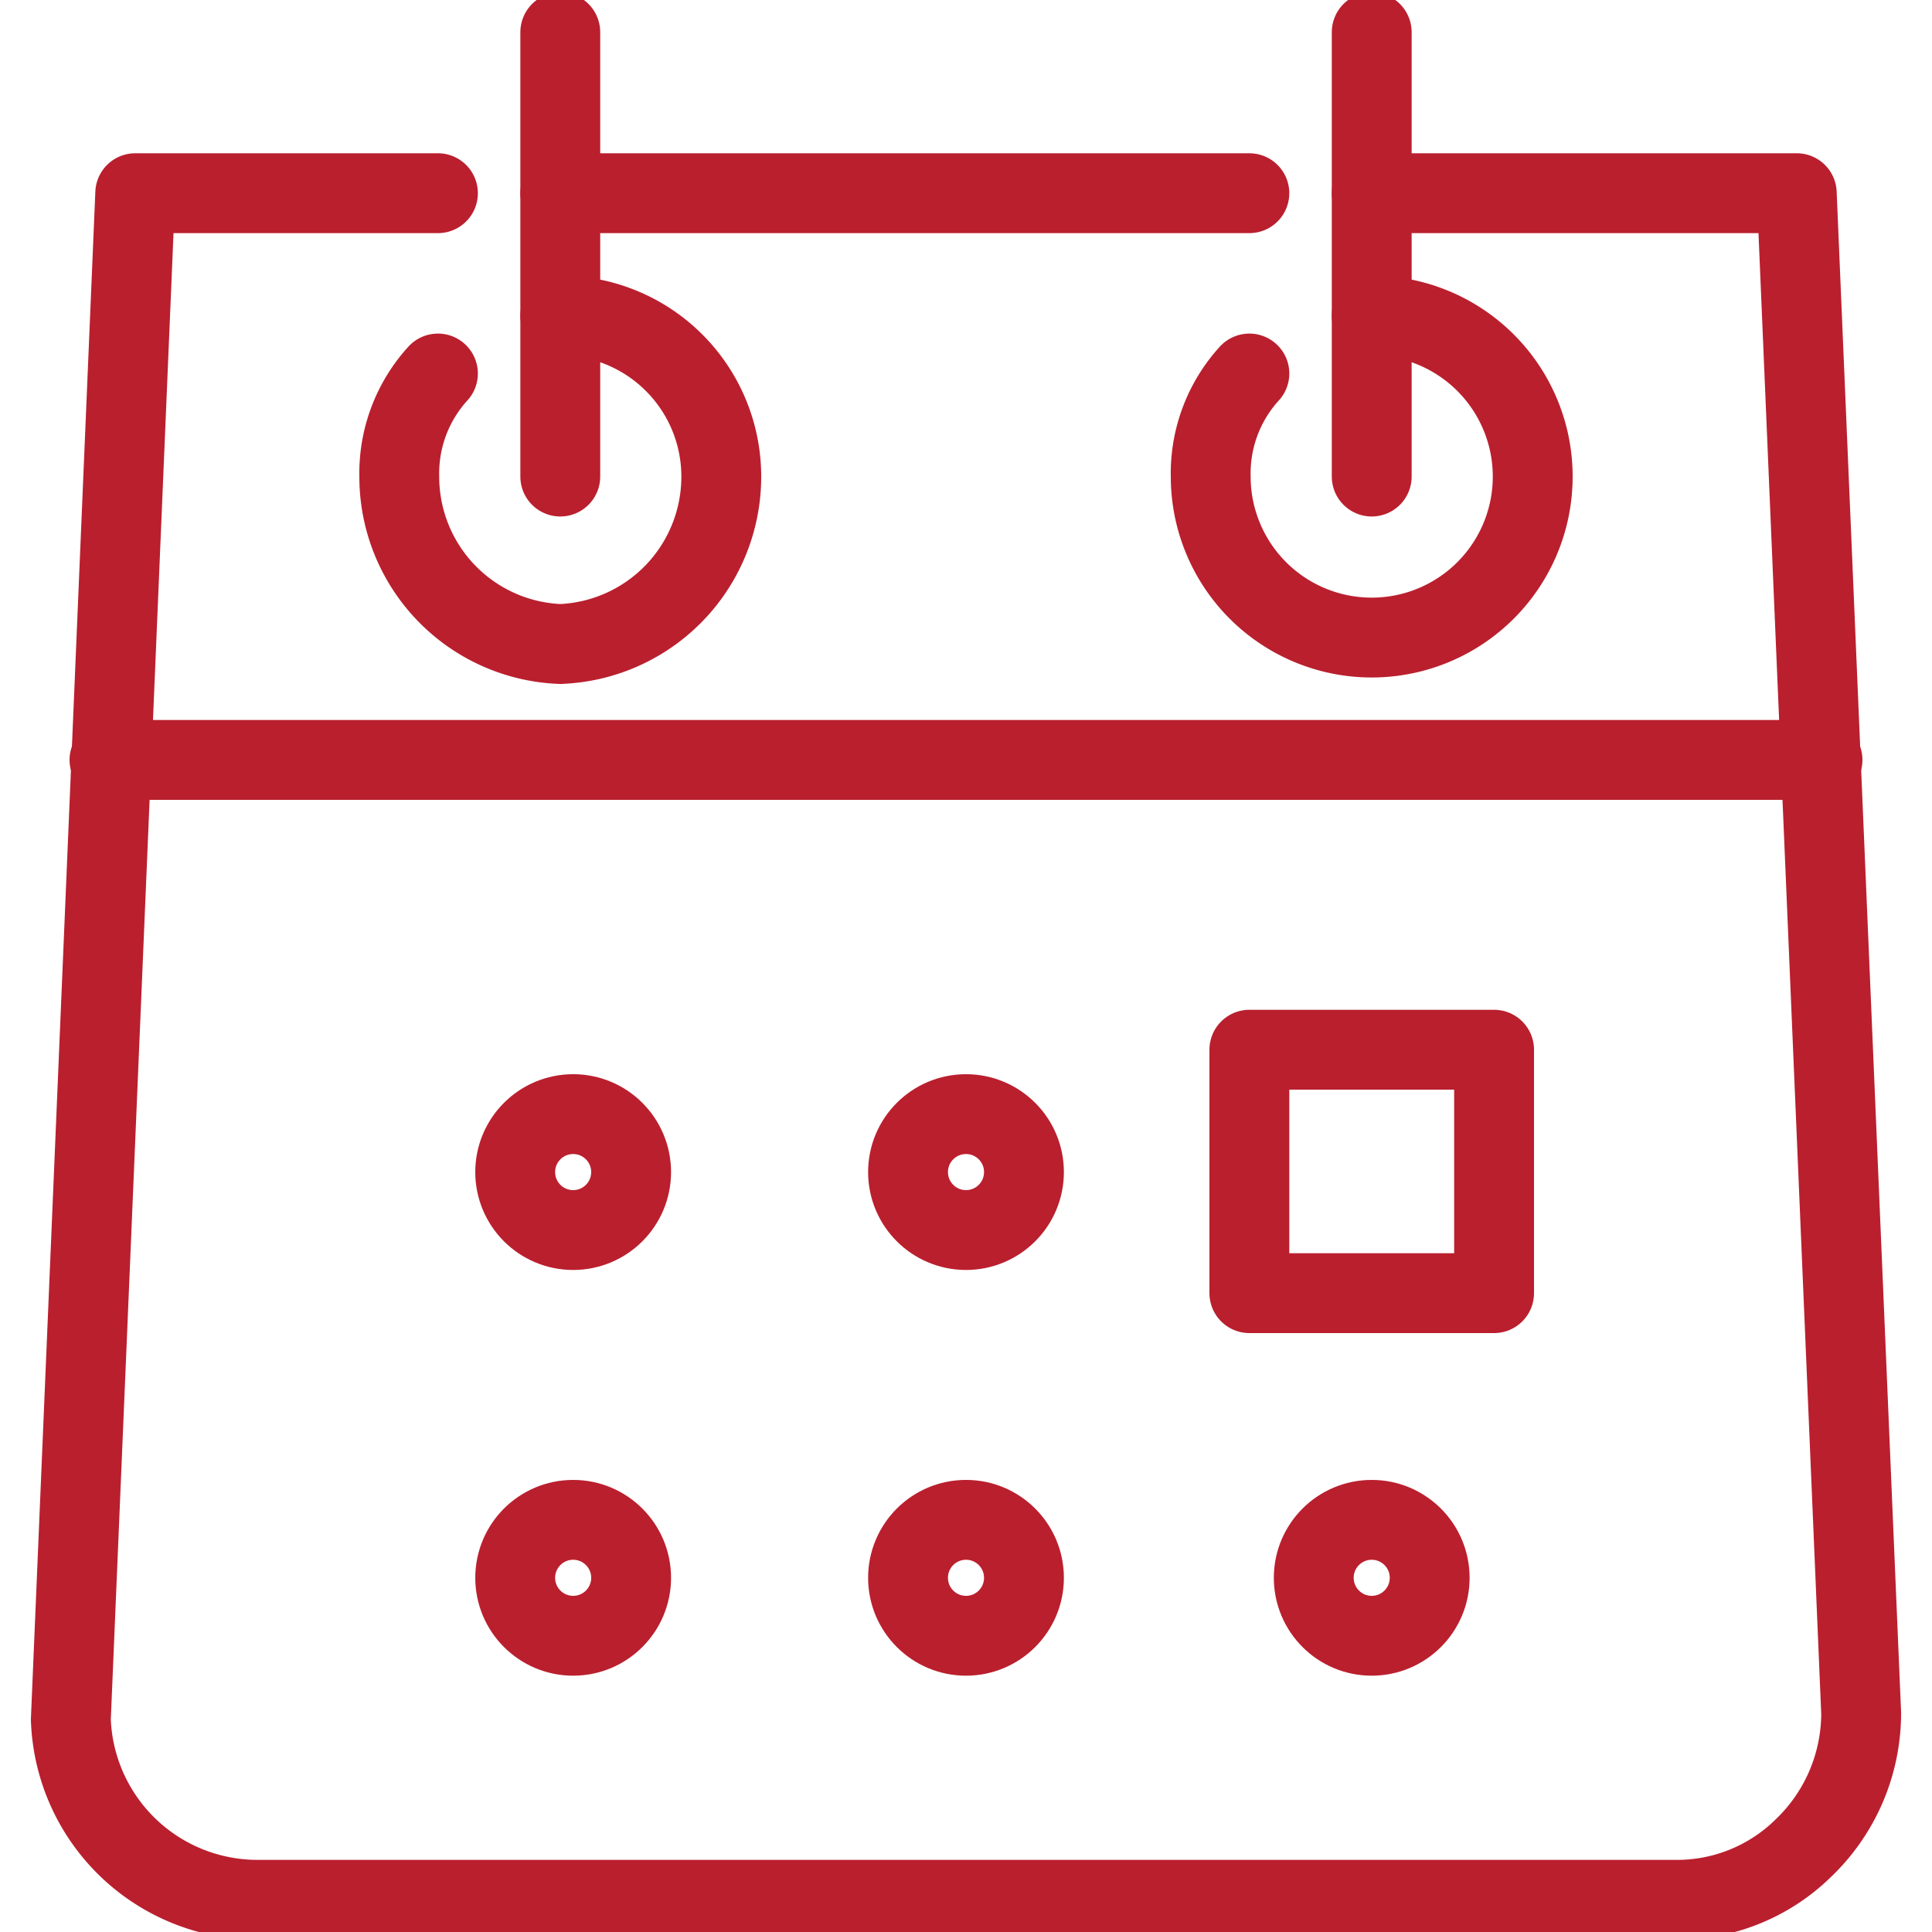<svg xmlns="http://www.w3.org/2000/svg" viewBox="0 0 30 30"><defs><style>.cls-1{fill:none;stroke:#ba1f2e;stroke-linecap:round;stroke-linejoin:round;stroke-width:1.24px;}</style></defs><g id="Calque_1" data-name="Calque 1"><circle class="cls-1" cx="8.9" cy="18.2" r="0.9"></circle><circle class="cls-1" cx="8.9" cy="24.5" r="0.9"></circle><circle class="cls-1" cx="15" cy="18.2" r="0.9"></circle><circle class="cls-1" cx="15" cy="24.5" r="0.9"></circle><circle class="cls-1" cx="21.3" cy="24.5" r="0.9"></circle><path class="cls-1" d="M21.3,3h6.6l1,23.6a2.9,2.9,0,0,1-.9,2.1,2.8,2.8,0,0,1-2,.8H4a2.9,2.9,0,0,1-2.9-2.8L2.1,3H6.8"></path><line class="cls-1" x1="8.7" y1="3" x2="19.4" y2="3"></line><line class="cls-1" x1="8.7" y1="0.5" x2="8.7" y2="7.4"></line><path class="cls-1" d="M6.8,5.8a2.3,2.3,0,0,0-.6,1.6A2.6,2.6,0,0,0,8.7,10a2.6,2.6,0,0,0,2.5-2.6A2.5,2.5,0,0,0,8.7,4.9"></path><line class="cls-1" x1="21.3" y1="0.5" x2="21.3" y2="7.4"></line><path class="cls-1" d="M19.4,5.8a2.3,2.3,0,0,0-.6,1.6,2.5,2.5,0,1,0,5,0,2.5,2.5,0,0,0-2.5-2.5"></path><line class="cls-1" x1="28.3" y1="11.8" x2="1.7" y2="11.8"></line><rect class="cls-1" x="19.4" y="16.3" width="3.8" height="3.78"></rect></g></svg>